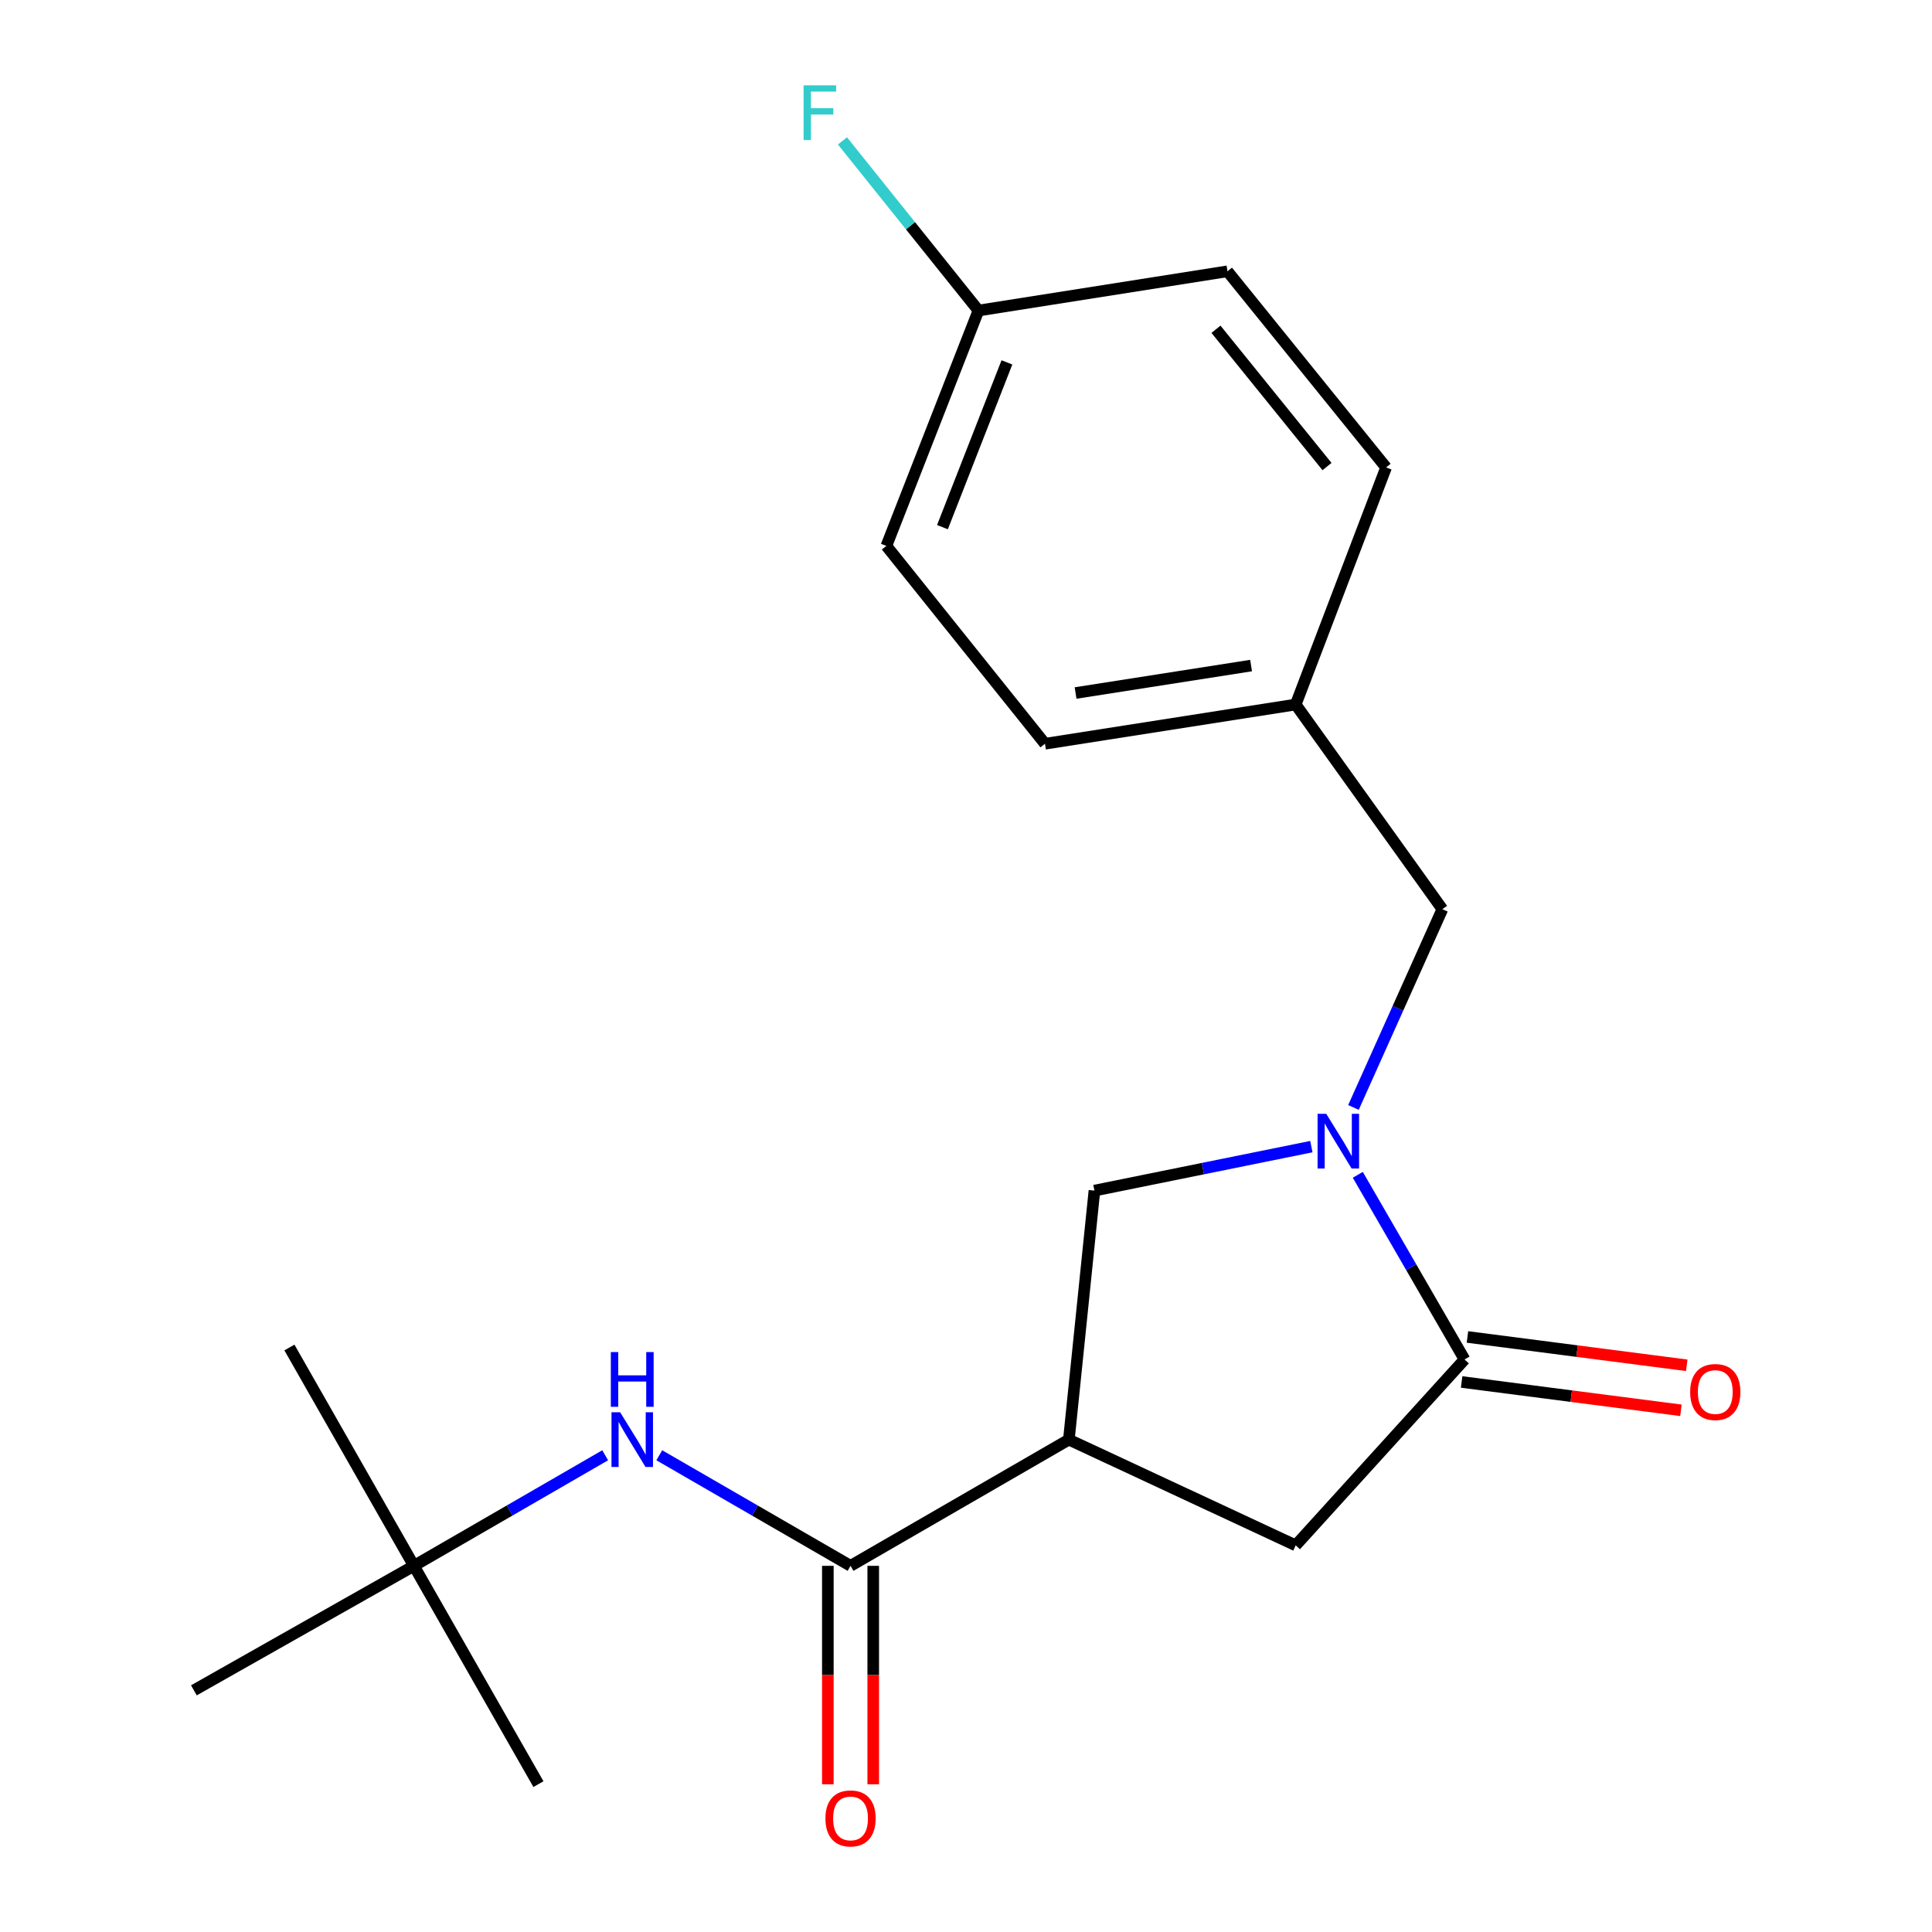<?xml version='1.0' encoding='iso-8859-1'?>
<svg version='1.1' baseProfile='full'
              xmlns='http://www.w3.org/2000/svg'
                      xmlns:rdkit='http://www.rdkit.org/xml'
                      xmlns:xlink='http://www.w3.org/1999/xlink'
                  xml:space='preserve'
width='1000px' height='1000px' viewBox='0 0 1000 1000'>
<!-- END OF HEADER -->
<rect style='opacity:1.0;fill:#FFFFFF;stroke:none' width='1000' height='1000' x='0' y='0'> </rect>
<path class='bond-0' d='M 100.357,874.914 L 214.238,810.475' style='fill:none;fill-rule:evenodd;stroke:#000000;stroke-width:6px;stroke-linecap:butt;stroke-linejoin:miter;stroke-opacity:1' />
<path class='bond-1' d='M 440.238,810.475 L 390.742,781.859' style='fill:none;fill-rule:evenodd;stroke:#000000;stroke-width:6px;stroke-linecap:butt;stroke-linejoin:miter;stroke-opacity:1' />
<path class='bond-1' d='M 390.742,781.859 L 341.247,753.244' style='fill:none;fill-rule:evenodd;stroke:#0000FF;stroke-width:6px;stroke-linecap:butt;stroke-linejoin:miter;stroke-opacity:1' />
<path class='bond-2' d='M 428.491,810.475 L 428.491,867.008' style='fill:none;fill-rule:evenodd;stroke:#000000;stroke-width:6px;stroke-linecap:butt;stroke-linejoin:miter;stroke-opacity:1' />
<path class='bond-2' d='M 428.491,867.008 L 428.491,923.541' style='fill:none;fill-rule:evenodd;stroke:#FF0000;stroke-width:6px;stroke-linecap:butt;stroke-linejoin:miter;stroke-opacity:1' />
<path class='bond-2' d='M 451.985,810.475 L 451.985,867.008' style='fill:none;fill-rule:evenodd;stroke:#000000;stroke-width:6px;stroke-linecap:butt;stroke-linejoin:miter;stroke-opacity:1' />
<path class='bond-2' d='M 451.985,867.008 L 451.985,923.541' style='fill:none;fill-rule:evenodd;stroke:#FF0000;stroke-width:6px;stroke-linecap:butt;stroke-linejoin:miter;stroke-opacity:1' />
<path class='bond-3' d='M 440.238,810.475 L 553.244,745.148' style='fill:none;fill-rule:evenodd;stroke:#000000;stroke-width:6px;stroke-linecap:butt;stroke-linejoin:miter;stroke-opacity:1' />
<path class='bond-4' d='M 313.241,753.243 L 263.74,781.859' style='fill:none;fill-rule:evenodd;stroke:#0000FF;stroke-width:6px;stroke-linecap:butt;stroke-linejoin:miter;stroke-opacity:1' />
<path class='bond-4' d='M 263.74,781.859 L 214.238,810.475' style='fill:none;fill-rule:evenodd;stroke:#000000;stroke-width:6px;stroke-linecap:butt;stroke-linejoin:miter;stroke-opacity:1' />
<path class='bond-5' d='M 214.238,810.475 L 278.69,923.468' style='fill:none;fill-rule:evenodd;stroke:#000000;stroke-width:6px;stroke-linecap:butt;stroke-linejoin:miter;stroke-opacity:1' />
<path class='bond-6' d='M 214.238,810.475 L 149.799,697.469' style='fill:none;fill-rule:evenodd;stroke:#000000;stroke-width:6px;stroke-linecap:butt;stroke-linejoin:miter;stroke-opacity:1' />
<path class='bond-7' d='M 553.244,745.148 L 670.649,799.876' style='fill:none;fill-rule:evenodd;stroke:#000000;stroke-width:6px;stroke-linecap:butt;stroke-linejoin:miter;stroke-opacity:1' />
<path class='bond-8' d='M 553.244,745.148 L 566.479,616.258' style='fill:none;fill-rule:evenodd;stroke:#000000;stroke-width:6px;stroke-linecap:butt;stroke-linejoin:miter;stroke-opacity:1' />
<path class='bond-9' d='M 670.649,799.876 L 758.046,703.655' style='fill:none;fill-rule:evenodd;stroke:#000000;stroke-width:6px;stroke-linecap:butt;stroke-linejoin:miter;stroke-opacity:1' />
<path class='bond-10' d='M 756.541,715.305 L 813.294,722.64' style='fill:none;fill-rule:evenodd;stroke:#000000;stroke-width:6px;stroke-linecap:butt;stroke-linejoin:miter;stroke-opacity:1' />
<path class='bond-10' d='M 813.294,722.64 L 870.048,729.975' style='fill:none;fill-rule:evenodd;stroke:#FF0000;stroke-width:6px;stroke-linecap:butt;stroke-linejoin:miter;stroke-opacity:1' />
<path class='bond-10' d='M 759.552,692.005 L 816.305,699.34' style='fill:none;fill-rule:evenodd;stroke:#000000;stroke-width:6px;stroke-linecap:butt;stroke-linejoin:miter;stroke-opacity:1' />
<path class='bond-10' d='M 816.305,699.34 L 873.059,706.674' style='fill:none;fill-rule:evenodd;stroke:#FF0000;stroke-width:6px;stroke-linecap:butt;stroke-linejoin:miter;stroke-opacity:1' />
<path class='bond-11' d='M 758.046,703.655 L 730.42,655.87' style='fill:none;fill-rule:evenodd;stroke:#000000;stroke-width:6px;stroke-linecap:butt;stroke-linejoin:miter;stroke-opacity:1' />
<path class='bond-11' d='M 730.42,655.87 L 702.793,608.085' style='fill:none;fill-rule:evenodd;stroke:#0000FF;stroke-width:6px;stroke-linecap:butt;stroke-linejoin:miter;stroke-opacity:1' />
<path class='bond-12' d='M 566.479,616.258 L 622.619,604.875' style='fill:none;fill-rule:evenodd;stroke:#000000;stroke-width:6px;stroke-linecap:butt;stroke-linejoin:miter;stroke-opacity:1' />
<path class='bond-12' d='M 622.619,604.875 L 678.76,593.493' style='fill:none;fill-rule:evenodd;stroke:#0000FF;stroke-width:6px;stroke-linecap:butt;stroke-linejoin:miter;stroke-opacity:1' />
<path class='bond-13' d='M 700.547,573.212 L 723.56,521.904' style='fill:none;fill-rule:evenodd;stroke:#0000FF;stroke-width:6px;stroke-linecap:butt;stroke-linejoin:miter;stroke-opacity:1' />
<path class='bond-13' d='M 723.56,521.904 L 746.573,470.595' style='fill:none;fill-rule:evenodd;stroke:#000000;stroke-width:6px;stroke-linecap:butt;stroke-linejoin:miter;stroke-opacity:1' />
<path class='bond-14' d='M 746.573,470.595 L 670.649,364.663' style='fill:none;fill-rule:evenodd;stroke:#000000;stroke-width:6px;stroke-linecap:butt;stroke-linejoin:miter;stroke-opacity:1' />
<path class='bond-15' d='M 670.649,364.663 L 540.883,384.959' style='fill:none;fill-rule:evenodd;stroke:#000000;stroke-width:6px;stroke-linecap:butt;stroke-linejoin:miter;stroke-opacity:1' />
<path class='bond-15' d='M 647.553,344.495 L 556.718,358.703' style='fill:none;fill-rule:evenodd;stroke:#000000;stroke-width:6px;stroke-linecap:butt;stroke-linejoin:miter;stroke-opacity:1' />
<path class='bond-16' d='M 670.649,364.663 L 717.441,241.946' style='fill:none;fill-rule:evenodd;stroke:#000000;stroke-width:6px;stroke-linecap:butt;stroke-linejoin:miter;stroke-opacity:1' />
<path class='bond-17' d='M 506.452,160.735 L 458.785,282.564' style='fill:none;fill-rule:evenodd;stroke:#000000;stroke-width:6px;stroke-linecap:butt;stroke-linejoin:miter;stroke-opacity:1' />
<path class='bond-17' d='M 521.18,187.57 L 487.814,272.85' style='fill:none;fill-rule:evenodd;stroke:#000000;stroke-width:6px;stroke-linecap:butt;stroke-linejoin:miter;stroke-opacity:1' />
<path class='bond-18' d='M 506.452,160.735 L 635.342,140.425' style='fill:none;fill-rule:evenodd;stroke:#000000;stroke-width:6px;stroke-linecap:butt;stroke-linejoin:miter;stroke-opacity:1' />
<path class='bond-19' d='M 506.452,160.735 L 471.253,116.829' style='fill:none;fill-rule:evenodd;stroke:#000000;stroke-width:6px;stroke-linecap:butt;stroke-linejoin:miter;stroke-opacity:1' />
<path class='bond-19' d='M 471.253,116.829 L 436.054,72.923' style='fill:none;fill-rule:evenodd;stroke:#33CCCC;stroke-width:6px;stroke-linecap:butt;stroke-linejoin:miter;stroke-opacity:1' />
<path class='bond-20' d='M 458.785,282.564 L 540.883,384.959' style='fill:none;fill-rule:evenodd;stroke:#000000;stroke-width:6px;stroke-linecap:butt;stroke-linejoin:miter;stroke-opacity:1' />
<path class='bond-21' d='M 717.441,241.946 L 635.342,140.425' style='fill:none;fill-rule:evenodd;stroke:#000000;stroke-width:6px;stroke-linecap:butt;stroke-linejoin:miter;stroke-opacity:1' />
<path class='bond-21' d='M 686.858,241.491 L 629.389,170.427' style='fill:none;fill-rule:evenodd;stroke:#000000;stroke-width:6px;stroke-linecap:butt;stroke-linejoin:miter;stroke-opacity:1' />
<path  class='atom-2' d='M 320.984 730.988
L 330.264 745.988
Q 331.184 747.468, 332.664 750.148
Q 334.144 752.828, 334.224 752.988
L 334.224 730.988
L 337.984 730.988
L 337.984 759.308
L 334.104 759.308
L 324.144 742.908
Q 322.984 740.988, 321.744 738.788
Q 320.544 736.588, 320.184 735.908
L 320.184 759.308
L 316.504 759.308
L 316.504 730.988
L 320.984 730.988
' fill='#0000FF'/>
<path  class='atom-2' d='M 316.164 699.836
L 320.004 699.836
L 320.004 711.876
L 334.484 711.876
L 334.484 699.836
L 338.324 699.836
L 338.324 728.156
L 334.484 728.156
L 334.484 715.076
L 320.004 715.076
L 320.004 728.156
L 316.164 728.156
L 316.164 699.836
' fill='#0000FF'/>
<path  class='atom-3' d='M 427.238 941.208
Q 427.238 934.408, 430.598 930.608
Q 433.958 926.808, 440.238 926.808
Q 446.518 926.808, 449.878 930.608
Q 453.238 934.408, 453.238 941.208
Q 453.238 948.088, 449.838 952.008
Q 446.438 955.888, 440.238 955.888
Q 433.998 955.888, 430.598 952.008
Q 427.238 948.128, 427.238 941.208
M 440.238 952.688
Q 444.558 952.688, 446.878 949.808
Q 449.238 946.888, 449.238 941.208
Q 449.238 935.648, 446.878 932.848
Q 444.558 930.008, 440.238 930.008
Q 435.918 930.008, 433.558 932.808
Q 431.238 935.608, 431.238 941.208
Q 431.238 946.928, 433.558 949.808
Q 435.918 952.688, 440.238 952.688
' fill='#FF0000'/>
<path  class='atom-8' d='M 874.825 720.507
Q 874.825 713.707, 878.185 709.907
Q 881.545 706.107, 887.825 706.107
Q 894.105 706.107, 897.465 709.907
Q 900.825 713.707, 900.825 720.507
Q 900.825 727.387, 897.425 731.307
Q 894.025 735.187, 887.825 735.187
Q 881.585 735.187, 878.185 731.307
Q 874.825 727.427, 874.825 720.507
M 887.825 731.987
Q 892.145 731.987, 894.465 729.107
Q 896.825 726.187, 896.825 720.507
Q 896.825 714.947, 894.465 712.147
Q 892.145 709.307, 887.825 709.307
Q 883.505 709.307, 881.145 712.107
Q 878.825 714.907, 878.825 720.507
Q 878.825 726.227, 881.145 729.107
Q 883.505 731.987, 887.825 731.987
' fill='#FF0000'/>
<path  class='atom-10' d='M 686.46 576.502
L 695.74 591.502
Q 696.66 592.982, 698.14 595.662
Q 699.62 598.342, 699.7 598.502
L 699.7 576.502
L 703.46 576.502
L 703.46 604.822
L 699.58 604.822
L 689.62 588.422
Q 688.46 586.502, 687.22 584.302
Q 686.02 582.102, 685.66 581.422
L 685.66 604.822
L 681.98 604.822
L 681.98 576.502
L 686.46 576.502
' fill='#0000FF'/>
<path  class='atom-18' d='M 415.933 44.167
L 432.773 44.167
L 432.773 47.407
L 419.733 47.407
L 419.733 56.007
L 431.333 56.007
L 431.333 59.287
L 419.733 59.287
L 419.733 72.487
L 415.933 72.487
L 415.933 44.167
' fill='#33CCCC'/>
</svg>
